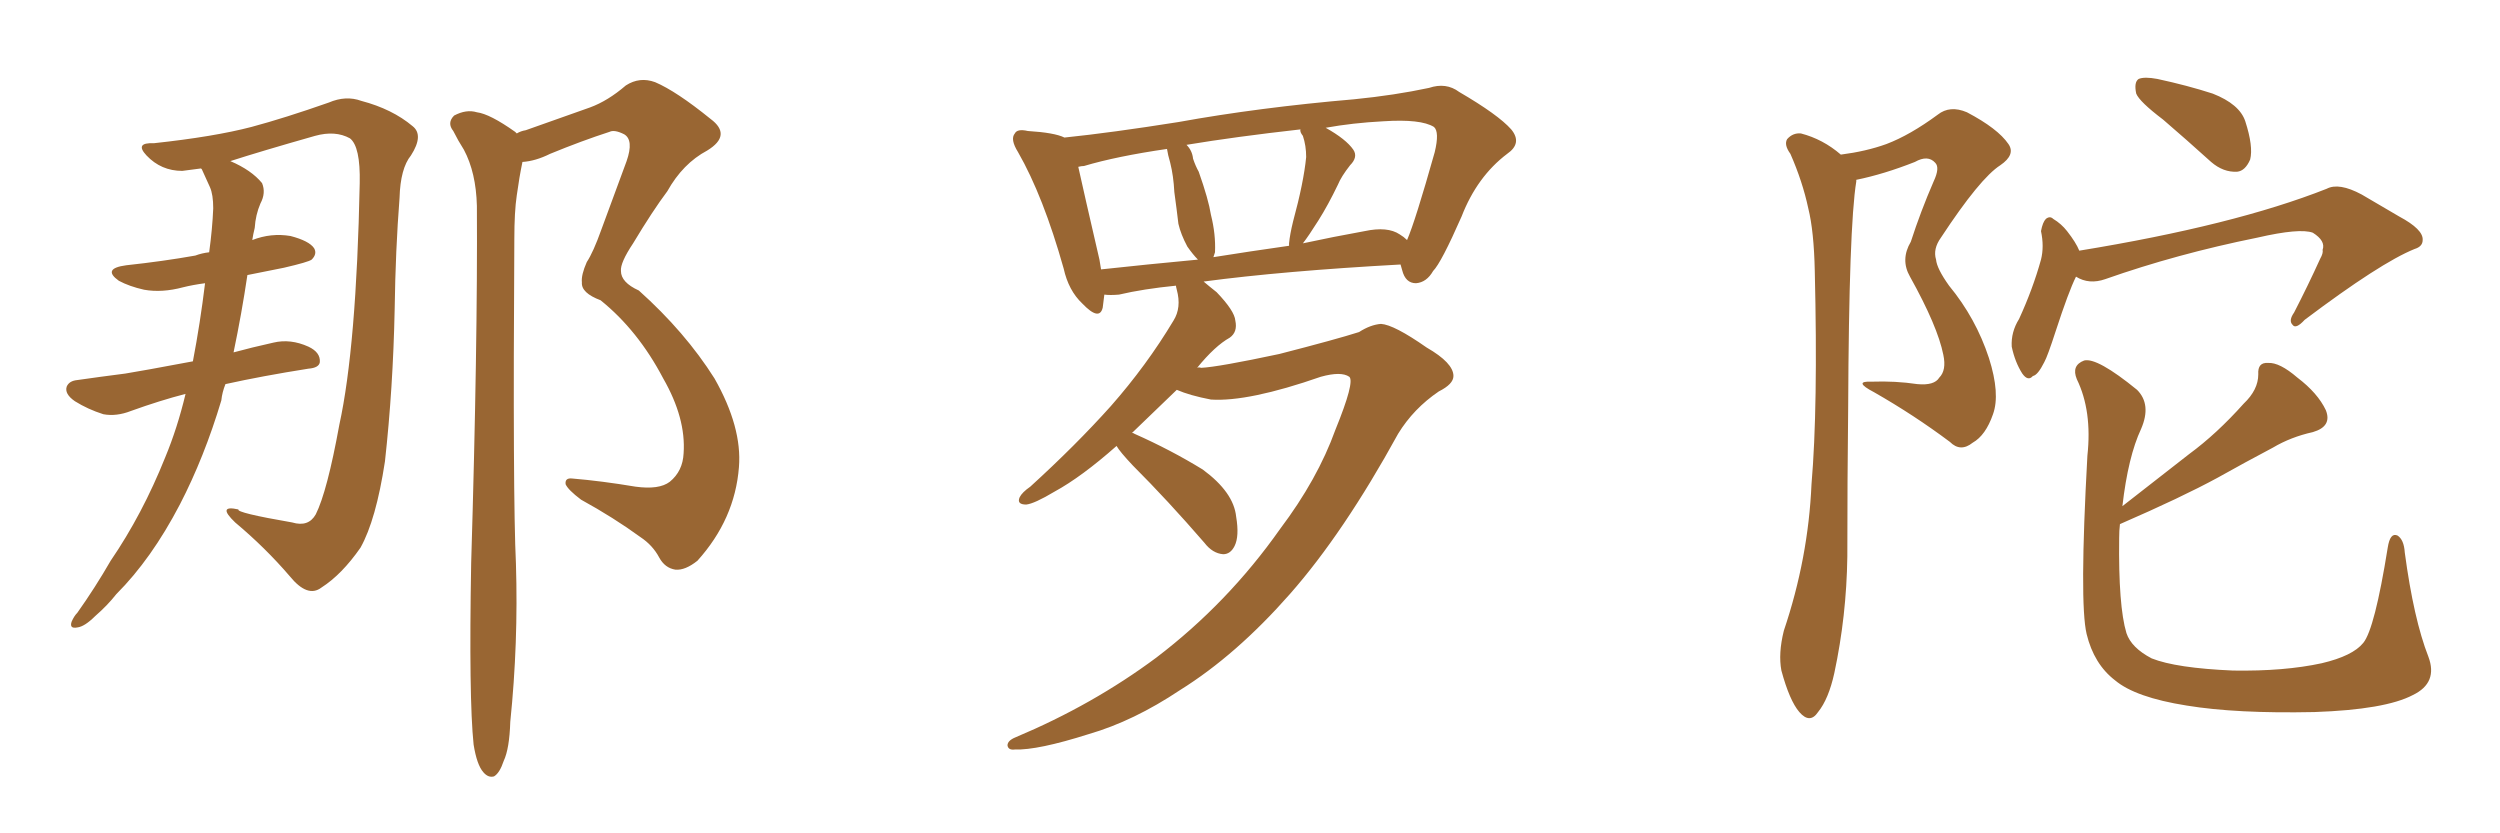 <svg xmlns="http://www.w3.org/2000/svg" xmlns:xlink="http://www.w3.org/1999/xlink" width="450" height="150"><path fill="#996633" padding="10" d="M33.40 70.90L33.40 70.90Q28.86 72.07 23.58 73.97L23.58 73.97Q20.95 75 18.60 74.56L18.60 74.56Q15.82 73.68 13.48 72.22L13.48 72.22Q11.57 70.90 12.01 69.58L12.01 69.58Q12.45 68.55 13.92 68.41L13.92 68.41Q18.02 67.82 22.56 67.24L22.56 67.24Q25.34 66.80 34.72 65.04L34.72 65.04Q36.04 58.15 36.91 50.98L36.91 50.98Q34.72 51.27 32.96 51.71L32.96 51.71Q29.15 52.73 25.93 52.15L25.93 52.15Q23.29 51.56 21.39 50.54L21.39 50.54Q18.31 48.34 22.71 47.75L22.71 47.75Q29.44 47.02 35.16 46.00L35.16 46.00Q36.33 45.56 37.65 45.41L37.65 45.41Q38.23 41.16 38.38 37.50L38.38 37.50Q38.38 35.01 37.79 33.69L37.79 33.69Q36.91 31.79 36.33 30.47L36.33 30.47Q36.18 30.32 36.18 30.32L36.18 30.32Q33.84 30.62 32.81 30.76L32.81 30.76Q29.00 30.76 26.37 27.98L26.37 27.98Q24.17 25.63 27.69 25.78L27.69 25.78Q38.53 24.61 45.26 22.85L45.26 22.85Q51.27 21.24 59.18 18.46L59.18 18.46Q62.26 17.14 65.04 18.16L65.04 18.16Q70.61 19.63 74.27 22.71L74.27 22.71Q76.32 24.32 73.97 27.98L73.97 27.98Q72.07 30.32 71.92 35.60L71.92 35.60Q71.19 44.97 71.04 55.66L71.04 55.66Q70.75 69.87 69.29 83.06L69.29 83.06Q67.68 93.60 64.89 98.58L64.89 98.58Q61.52 103.42 57.86 105.76L57.86 105.76Q55.37 107.67 52.15 103.71L52.15 103.71Q47.75 98.58 42.33 94.04L42.33 94.04Q38.96 90.82 42.92 91.70L42.92 91.70Q42.48 92.29 52.59 94.04L52.59 94.04Q55.52 94.92 56.84 92.58L56.84 92.58Q58.89 88.48 61.08 76.46L61.08 76.46Q64.16 62.40 64.75 32.96L64.75 32.96Q64.89 26.37 62.99 24.90L62.99 24.90Q60.35 23.44 56.69 24.46L56.69 24.46Q46.88 27.25 41.46 29.00L41.46 29.00Q45.26 30.62 47.17 32.96L47.17 32.96Q47.90 34.72 46.88 36.62L46.88 36.62Q46.00 38.67 45.85 41.02L45.85 41.02Q45.56 42.19 45.41 43.21L45.41 43.21Q48.78 41.89 52.29 42.48L52.29 42.48Q55.66 43.36 56.54 44.68L56.54 44.68Q57.13 45.70 56.10 46.73L56.10 46.73Q55.52 47.17 51.12 48.19L51.12 48.19Q47.31 48.93 44.53 49.51L44.53 49.51Q43.51 56.40 42.04 63.43L42.04 63.43Q45.26 62.55 49.22 61.67L49.22 61.67Q52.29 60.94 55.52 62.40L55.52 62.40Q57.71 63.43 57.57 65.19L57.57 65.19Q57.42 66.21 55.52 66.36L55.52 66.36Q47.17 67.68 40.58 69.14L40.58 69.14Q39.99 70.61 39.84 72.07L39.84 72.07Q36.77 82.32 32.37 90.82L32.37 90.82Q27.25 100.63 20.95 106.93L20.95 106.93Q19.34 108.98 17.14 110.89L17.14 110.89Q15.23 112.79 13.92 112.94L13.92 112.94Q12.45 113.23 12.89 111.91L12.89 111.91Q13.33 110.89 13.92 110.30L13.92 110.30Q17.14 105.76 19.92 100.93L19.92 100.93Q25.63 92.58 29.74 82.32L29.74 82.32Q31.93 77.05 33.40 70.90ZM85.25 134.03L85.25 134.03L85.25 134.03Q84.38 125.68 84.81 101.37L84.81 101.37Q85.99 62.11 85.84 37.06L85.84 37.06Q85.69 31.05 83.50 26.95L83.50 26.95Q82.47 25.34 81.59 23.58L81.59 23.58Q80.42 22.12 81.74 20.80L81.74 20.80Q83.94 19.63 85.84 20.21L85.84 20.21Q88.18 20.51 92.72 23.73L92.72 23.73Q92.87 23.88 93.02 24.02L93.02 24.02Q93.75 23.58 94.63 23.44L94.63 23.44Q100.78 21.24 106.20 19.34L106.20 19.34Q109.42 18.16 112.65 15.38L112.65 15.38Q115.14 13.77 117.92 14.79L117.92 14.79Q121.73 16.41 127.88 21.39L127.88 21.39Q131.84 24.32 127.29 27.10L127.29 27.10Q122.90 29.44 120.12 34.42L120.12 34.42Q117.48 37.94 113.96 43.80L113.96 43.80Q111.62 47.31 111.77 48.78L111.77 48.78Q111.77 50.83 114.99 52.29L114.99 52.29Q123.34 59.77 128.61 68.12L128.61 68.12Q133.59 76.90 133.01 84.08L133.01 84.08Q132.28 93.46 125.54 100.93L125.54 100.93Q123.34 102.69 121.58 102.54L121.58 102.54Q119.68 102.25 118.65 100.34L118.65 100.34Q117.48 98.14 115.28 96.68L115.28 96.68Q110.45 93.16 104.59 89.94L104.59 89.94Q102.25 88.18 101.81 87.16L101.81 87.16Q101.66 85.99 102.98 86.13L102.98 86.13Q108.25 86.57 114.40 87.60L114.40 87.60Q118.65 88.18 120.56 86.72L120.56 86.72Q122.90 84.81 123.05 81.59L123.05 81.59Q123.49 75.29 119.38 68.12L119.38 68.12Q114.84 59.47 108.11 54.05L108.11 54.05Q104.59 52.73 104.74 50.83L104.74 50.83Q104.59 49.51 105.62 47.17L105.62 47.17Q106.79 45.41 108.25 41.31L108.25 41.31Q110.45 35.30 112.79 29.00L112.79 29.00Q114.11 25.20 112.35 24.17L112.35 24.17Q110.60 23.29 109.72 23.73L109.72 23.73Q104.74 25.34 99.02 27.69L99.02 27.69Q96.39 29.00 94.04 29.15L94.04 29.15Q93.46 31.93 93.02 35.16L93.02 35.16Q92.58 38.09 92.58 43.07L92.58 43.07Q92.29 89.50 92.87 101.51L92.87 101.51Q93.31 115.72 91.85 129.93L91.85 129.93Q91.70 134.77 90.67 136.96L90.67 136.96Q89.94 139.16 88.92 139.75L88.92 139.75Q87.89 140.04 87.01 139.01L87.01 139.01Q85.84 137.70 85.25 134.03ZM240.38 77.34L240.38 77.34Q243.90 68.70 242.87 67.82L242.87 67.82Q241.41 66.80 237.74 67.82L237.74 67.82Q224.71 72.36 217.97 71.92L217.97 71.92Q214.16 71.19 211.82 70.17L211.82 70.17Q207.42 74.41 203.76 77.93L203.76 77.93Q204.05 77.93 204.20 78.08L204.20 78.08Q210.79 81.01 216.50 84.52L216.50 84.52Q222.07 88.62 222.51 93.02L222.51 93.02Q223.10 96.53 222.22 98.29L222.22 98.29Q221.48 99.76 220.17 99.76L220.17 99.76Q218.26 99.61 216.80 97.71L216.80 97.71Q210.21 90.09 203.91 83.79L203.91 83.79Q201.56 81.30 200.98 80.27L200.98 80.27Q194.68 85.84 189.84 88.48L189.84 88.48Q186.18 90.67 184.72 90.82L184.72 90.82Q182.96 90.82 183.54 89.50L183.54 89.50Q183.98 88.62 185.45 87.60L185.45 87.60Q193.65 80.13 199.95 73.10L199.95 73.10Q206.40 65.77 211.23 57.71L211.23 57.71Q212.70 55.37 211.82 52.15L211.82 52.15Q211.67 51.56 211.67 51.42L211.67 51.42Q205.81 52.00 201.42 53.03L201.42 53.03Q199.80 53.17 198.78 53.03L198.78 53.03Q198.63 54.35 198.49 55.37L198.49 55.37Q197.90 57.86 194.82 54.64L194.82 54.64Q192.33 52.29 191.46 48.34L191.46 48.34Q187.79 35.30 183.25 27.39L183.25 27.39Q181.79 25.05 182.67 24.02L182.67 24.02Q183.11 23.14 185.01 23.58L185.01 23.58Q189.84 23.88 191.60 24.76L191.60 24.76Q200.10 23.88 212.11 21.97L212.11 21.97Q226.61 19.34 243.75 17.87L243.75 17.87Q251.07 17.14 257.23 15.82L257.23 15.82Q260.30 14.79 262.65 16.55L262.65 16.55Q269.68 20.65 272.02 23.29L272.02 23.29Q274.07 25.78 271.29 27.69L271.29 27.69Q265.87 31.79 263.09 38.96L263.09 38.96Q259.42 47.31 257.96 48.78L257.96 48.78Q256.79 50.83 254.88 50.98L254.88 50.98Q252.98 50.98 252.39 48.63L252.39 48.63Q252.25 48.05 252.10 47.61L252.10 47.61Q230.86 48.78 216.65 50.68L216.65 50.68Q217.68 51.56 218.99 52.59L218.99 52.59Q222.22 55.96 222.36 57.71L222.36 57.71Q222.80 59.77 221.34 60.79L221.34 60.79Q218.70 62.26 215.48 66.21L215.48 66.21Q215.77 66.06 216.21 66.21L216.21 66.21Q219.29 66.06 230.27 63.72L230.27 63.72Q240.53 61.08 244.63 59.77L244.63 59.77Q246.68 58.45 248.58 58.30L248.58 58.30Q250.93 58.45 256.79 62.55L256.79 62.55Q261.62 65.33 261.62 67.68L261.62 67.68Q261.62 69.14 258.98 70.46L258.98 70.46Q254.44 73.54 251.66 78.08L251.66 78.08Q241.85 95.95 232.18 106.93L232.18 106.93Q222.51 117.92 212.40 124.22L212.40 124.22Q204.05 129.79 196.00 132.13L196.00 132.13Q186.77 135.06 182.67 134.91L182.67 134.91Q181.49 135.06 181.35 134.18L181.35 134.18Q181.35 133.30 182.81 132.71L182.81 132.71Q196.73 126.86 208.15 118.36L208.15 118.36Q221.04 108.54 230.42 95.21L230.42 95.21Q237.16 86.28 240.38 77.34ZM251.95 42.19L251.95 42.19Q252.69 42.63 253.27 43.21L253.27 43.21Q254.74 39.84 258.25 27.39L258.25 27.39Q259.13 23.73 258.11 22.85L258.11 22.85Q255.76 21.39 249.02 21.83L249.02 21.83Q243.46 22.12 238.62 23.00L238.62 23.00Q242.29 25.05 243.60 26.95L243.60 26.95Q244.48 28.27 243.02 29.74L243.02 29.74Q241.41 31.79 240.82 33.25L240.82 33.25Q239.06 36.91 237.30 39.70L237.30 39.70Q235.55 42.48 234.52 43.80L234.52 43.80Q239.94 42.63 245.65 41.60L245.65 41.60Q249.76 40.72 251.95 42.19ZM218.41 46.29L218.41 46.29Q224.85 45.26 232.03 44.24L232.03 44.24Q232.03 43.95 232.03 43.80L232.03 43.80Q232.18 42.19 232.76 39.84L232.76 39.84Q234.67 32.81 235.11 28.27L235.11 28.27Q235.11 26.22 234.52 24.46L234.52 24.46Q233.94 23.73 234.08 23.29L234.08 23.29Q222.36 24.61 213.57 26.07L213.57 26.07Q214.60 27.10 214.75 28.56L214.75 28.56Q215.19 29.88 215.77 30.91L215.77 30.91Q217.53 35.89 217.97 38.67L217.97 38.67Q218.85 42.19 218.70 45.41L218.70 45.41Q218.55 45.85 218.41 46.29ZM198.19 48.49L198.19 48.49L198.19 48.49Q206.25 47.61 215.63 46.73L215.63 46.73Q214.75 45.85 213.72 44.38L213.72 44.38Q212.55 42.19 212.11 40.28L212.11 40.28Q211.82 37.79 211.38 34.57L211.38 34.57Q211.23 31.64 210.64 29.30L210.64 29.30Q210.21 27.83 210.06 26.81L210.06 26.81Q200.98 28.13 195.12 29.88L195.12 29.88Q194.68 29.88 194.09 30.03L194.09 30.03Q195.12 34.72 197.90 46.73L197.90 46.73Q198.05 47.61 198.19 48.49ZM331.35 27.83L331.35 27.83Q335.89 27.25 339.55 25.93L339.55 25.93Q343.80 24.32 348.78 20.65L348.78 20.65Q350.98 18.90 354.05 20.21L354.05 20.21Q359.62 23.14 361.52 25.93L361.52 25.93Q362.84 27.83 360.06 29.74L360.06 29.74Q356.40 32.08 349.37 42.77L349.37 42.77Q347.90 44.82 348.49 46.73L348.49 46.73Q348.63 48.34 350.83 51.42L350.83 51.42Q355.66 57.28 358.01 64.45L358.01 64.45Q360.06 70.90 358.74 74.56L358.74 74.56Q357.42 78.37 355.08 79.69L355.08 79.69Q352.88 81.45 350.98 79.54L350.98 79.54Q344.53 74.71 337.35 70.61L337.35 70.61Q333.40 68.55 336.91 68.70L336.91 68.70Q341.16 68.55 345.12 69.14L345.12 69.14Q348.19 69.43 349.07 67.97L349.07 67.97Q350.39 66.65 349.80 63.87L349.80 63.87Q348.78 58.74 343.80 49.80L343.80 49.80Q342.04 46.73 343.95 43.51L343.95 43.51Q345.70 38.09 348.05 32.67L348.05 32.67Q349.22 30.18 348.34 29.30L348.34 29.30Q347.02 27.83 344.68 29.15L344.68 29.15Q339.11 31.35 334.13 32.37L334.13 32.37Q334.13 32.52 334.13 32.67L334.13 32.67Q332.81 40.72 332.67 73.39L332.67 73.39Q332.52 86.57 332.52 100.20L332.52 100.20Q332.37 110.89 330.18 121.14L330.18 121.14Q329.15 125.83 327.25 128.17L327.25 128.17Q325.78 130.37 323.88 128.17L323.88 128.17Q322.12 126.12 320.65 120.70L320.65 120.70Q320.07 117.63 321.09 113.53L321.09 113.53Q325.49 100.49 326.07 87.16L326.07 87.16Q327.25 73.39 326.66 48.78L326.66 48.78Q326.51 41.60 325.49 37.50L325.49 37.50Q324.46 32.67 322.27 27.69L322.27 27.69Q321.09 26.07 321.68 25.05L321.68 25.05Q322.71 23.88 324.17 24.02L324.17 24.02Q328.13 25.05 331.35 27.83ZM389.36 21.53L389.36 21.53Q385.11 18.31 384.52 16.85L384.52 16.85Q384.08 14.79 384.96 14.21L384.96 14.21Q385.99 13.77 388.33 14.21L388.33 14.21Q393.75 15.38 398.29 16.85L398.29 16.85Q403.13 18.75 404.15 21.83L404.15 21.83Q405.62 26.37 405.03 28.71L405.03 28.71Q404.15 30.76 402.69 30.91L402.69 30.91Q400.20 31.05 398.00 29.15L398.00 29.15Q393.46 25.05 389.36 21.53ZM373.68 49.80L373.68 49.80Q372.36 52.44 370.02 59.62L370.02 59.62Q368.55 64.16 367.97 65.19L367.97 65.19Q366.80 67.53 365.92 67.68L365.92 67.68Q365.04 68.70 364.01 67.24L364.01 67.24Q362.70 65.19 362.11 62.40L362.11 62.40Q361.96 59.77 363.43 57.42L363.43 57.42Q365.92 52.00 367.38 46.73L367.38 46.73Q367.97 44.38 367.38 41.60L367.38 41.60Q367.68 39.99 368.26 39.40L368.26 39.40Q368.99 38.82 369.58 39.40L369.58 39.40Q371.04 40.28 372.07 41.60L372.07 41.60Q373.68 43.65 374.27 45.12L374.27 45.12Q402.10 40.58 418.80 33.98L418.80 33.98Q421.00 32.81 425.10 35.01L425.10 35.01Q428.61 37.06 431.84 38.96L431.84 38.96Q436.23 41.31 436.08 43.21L436.08 43.21Q436.08 44.38 434.62 44.82L434.62 44.82Q428.47 47.31 414.84 57.57L414.84 57.57Q413.23 59.33 412.65 58.45L412.65 58.45Q411.91 57.71 412.94 56.25L412.94 56.25Q415.43 51.42 417.63 46.58L417.63 46.58Q418.21 45.56 418.07 44.97L418.07 44.97Q418.65 43.36 416.31 41.89L416.31 41.89Q413.96 41.02 406.35 42.77L406.35 42.77Q391.85 45.70 378.96 50.24L378.96 50.24Q376.03 51.27 373.68 49.80ZM437.11 118.21L437.11 118.21L437.11 118.21Q438.87 122.90 434.33 125.10L434.33 125.10Q429.35 127.73 416.60 128.17L416.60 128.17Q402.54 128.47 393.60 127.00L393.60 127.00Q384.38 125.54 380.71 122.46L380.71 122.46Q376.90 119.53 375.59 114.11L375.59 114.11Q374.27 108.54 375.73 82.03L375.73 82.03Q376.61 73.97 373.83 68.26L373.83 68.26Q372.80 65.77 375.15 64.89L375.15 64.89Q377.49 64.31 384.67 70.17L384.67 70.17Q387.30 72.80 385.40 77.20L385.40 77.20Q383.06 82.18 382.03 91.11L382.03 91.11Q388.18 86.28 394.04 81.74L394.04 81.74Q399.02 78.08 403.86 72.66L403.86 72.66Q406.49 70.17 406.49 67.38L406.49 67.38Q406.35 65.19 408.25 65.33L408.25 65.33Q410.30 65.19 413.53 67.97L413.53 67.97Q417.19 70.75 418.65 73.83L418.65 73.83Q419.82 76.76 416.31 77.78L416.31 77.78Q412.35 78.66 409.13 80.57L409.13 80.57Q404.15 83.20 399.17 85.99L399.17 85.99Q392.72 89.50 381.59 94.34L381.59 94.34Q381.45 95.51 381.45 96.83L381.45 96.83Q381.30 109.13 382.76 113.96L382.76 113.96Q383.64 116.60 387.30 118.51L387.30 118.51Q391.70 120.26 401.95 120.70L401.95 120.70Q411.18 120.85 417.92 119.38L417.92 119.38Q423.49 118.07 425.39 115.72L425.39 115.72Q427.44 113.23 429.79 98.58L429.79 98.58Q430.22 95.80 431.54 96.39L431.54 96.39Q432.71 97.12 432.86 99.46L432.86 99.46Q434.47 111.47 437.11 118.21Z"/></svg>